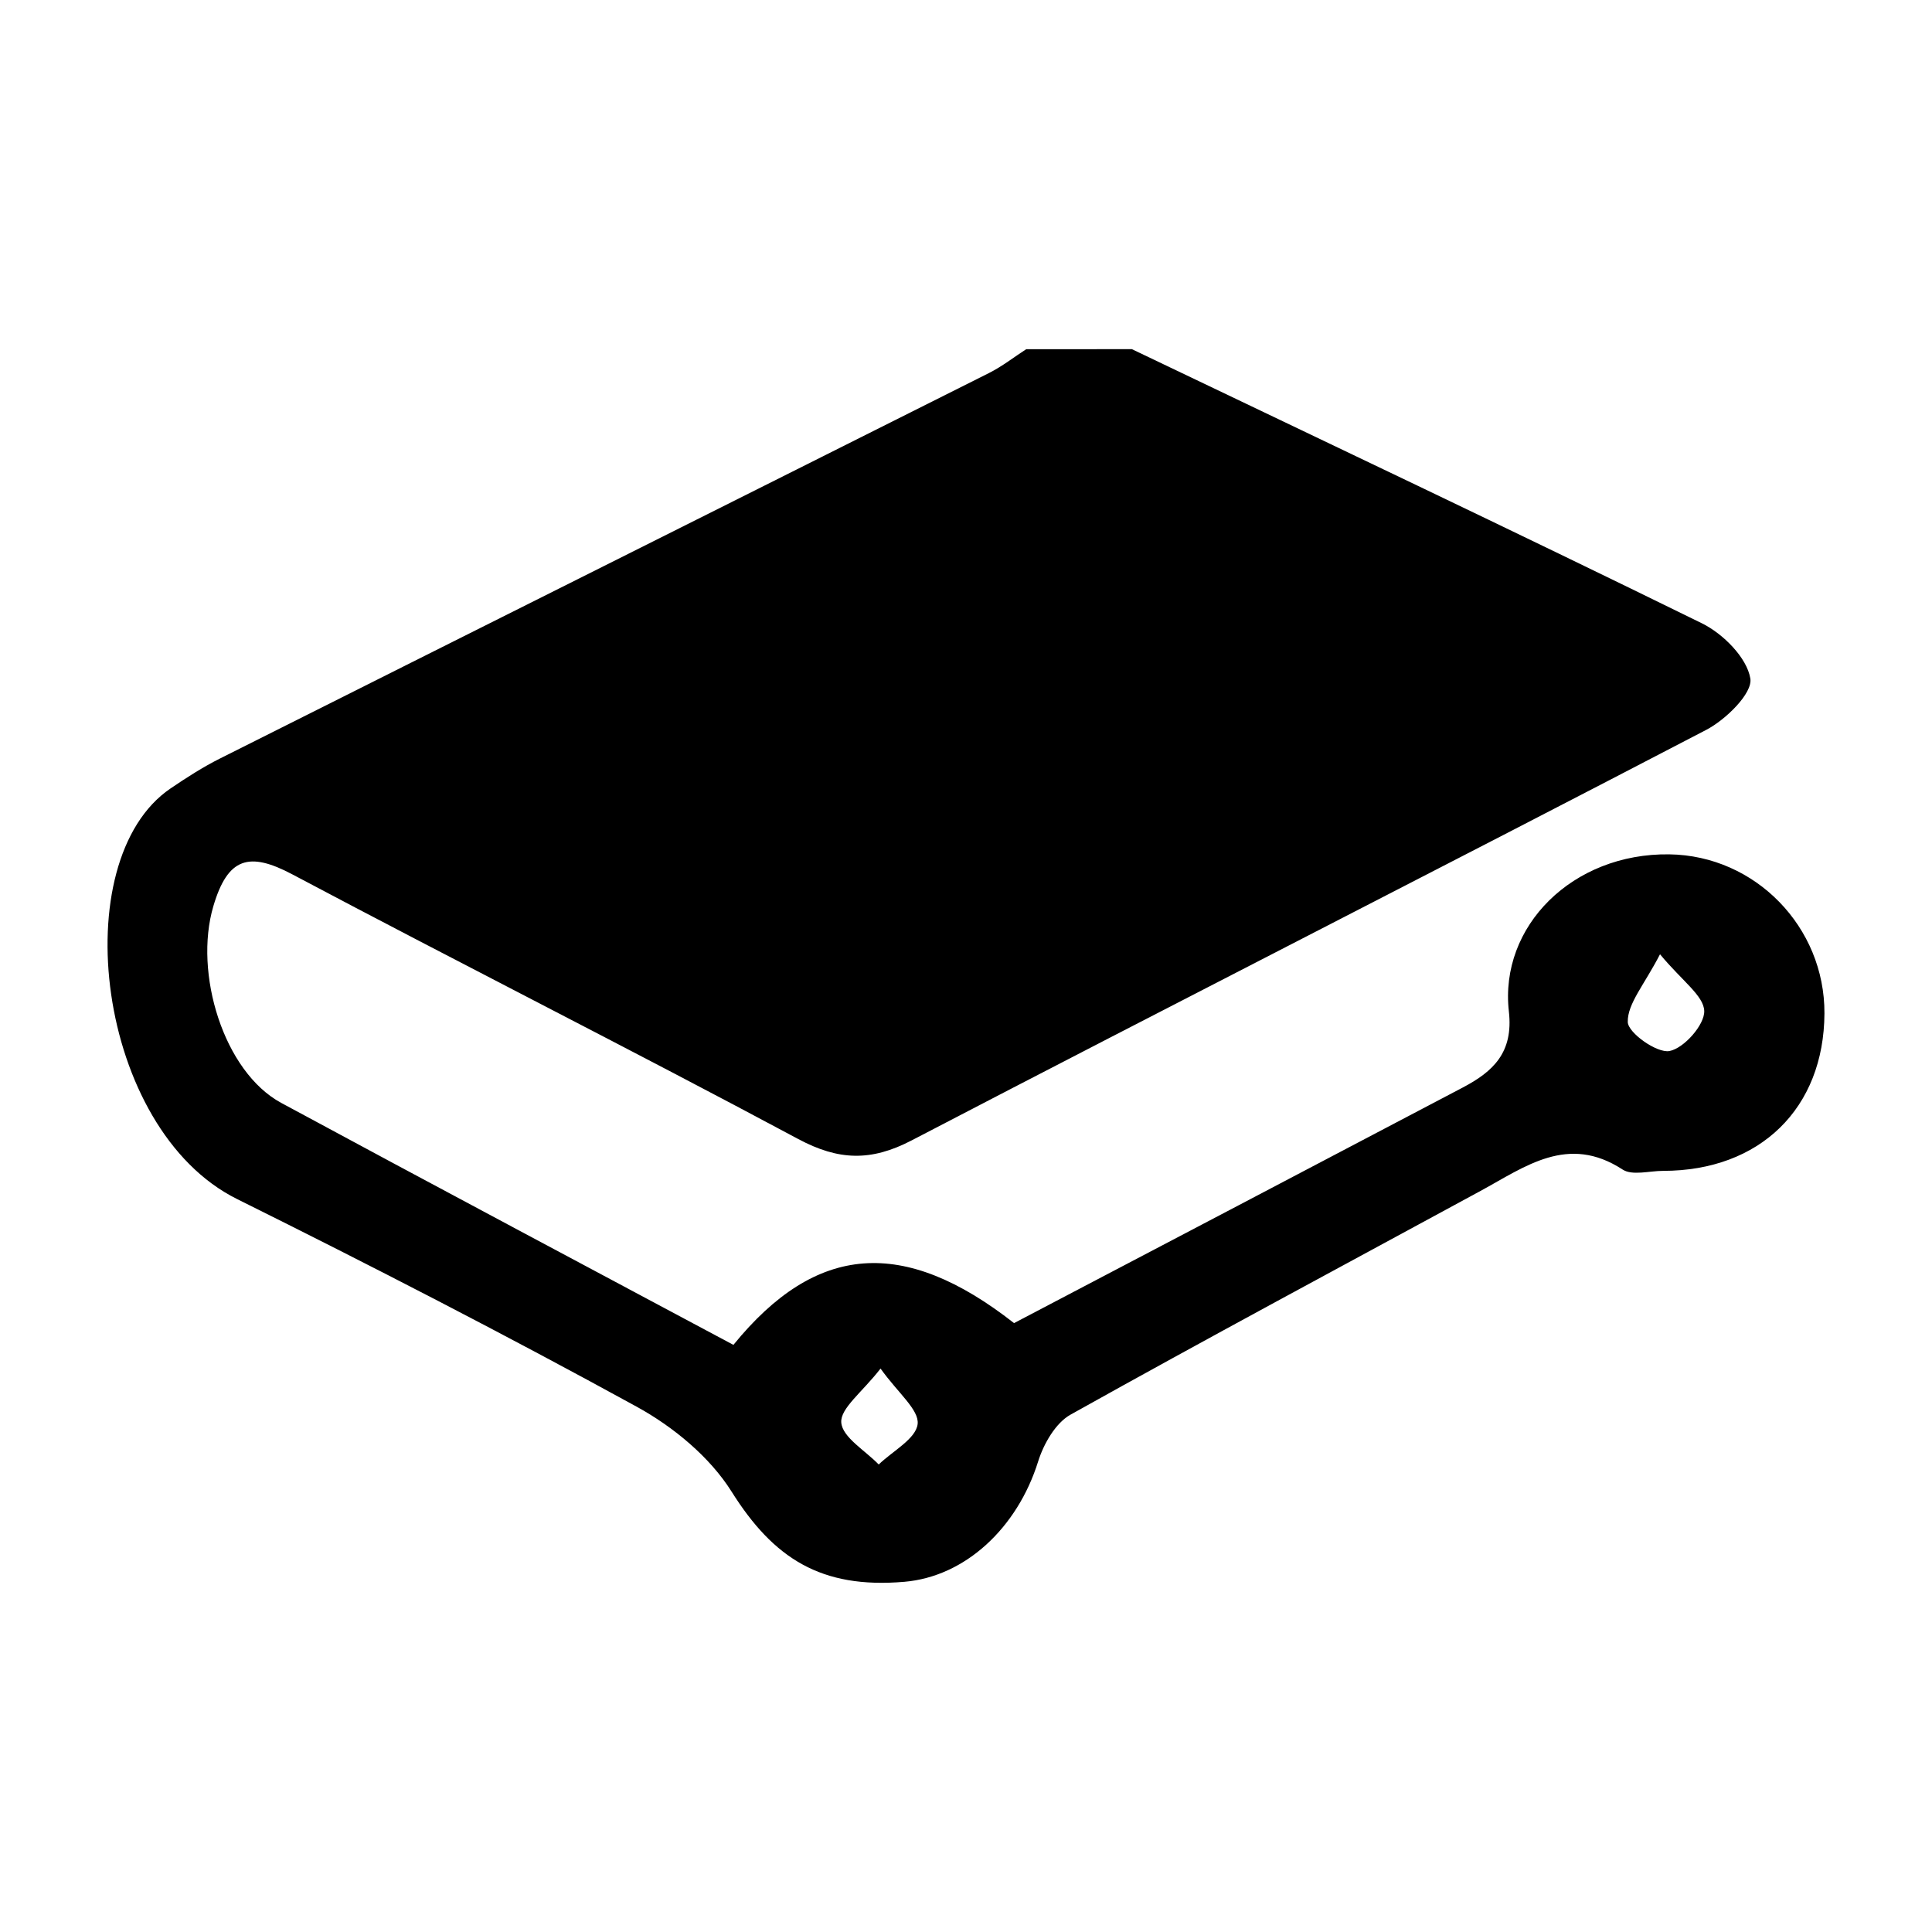 <?xml version="1.0" encoding="utf-8"?>
<!-- Generator: Adobe Illustrator 16.0.0, SVG Export Plug-In . SVG Version: 6.00 Build 0)  -->
<!DOCTYPE svg PUBLIC "-//W3C//DTD SVG 1.1//EN" "http://www.w3.org/Graphics/SVG/1.1/DTD/svg11.dtd">
<svg version="1.1" id="Layer_1" xmlns="http://www.w3.org/2000/svg" xmlns:xlink="http://www.w3.org/1999/xlink" x="0px" y="0px"
	 width="100px" height="100px" viewBox="0 0 100 100" enable-background="new 0 0 100 100" xml:space="preserve">
<path fill-rule="evenodd" clip-rule="evenodd" d="M58.587,18.073c9.844,4.711,19.708,9.38,29.503,14.189
	c1.096,0.538,2.335,1.784,2.508,2.861c0.122,0.762-1.272,2.128-2.286,2.656c-13.686,7.129-27.442,14.123-41.129,21.25
	c-2.101,1.094-3.78,1.043-5.866-0.073c-8.685-4.65-17.485-9.084-26.188-13.7c-2.229-1.182-3.338-0.882-4.085,1.645
	c-1.026,3.468,0.531,8.575,3.514,10.186c7.794,4.21,15.619,8.363,23.403,12.524c4.289-5.271,8.822-5.593,14.526-1.127
	c7.736-4.06,15.489-8.121,23.232-12.197c1.562-0.822,2.622-1.806,2.38-3.934c-0.5-4.408,3.299-8.204,8.308-8.132
	c4.451,0.063,8.047,3.765,8.026,8.234c-0.023,4.912-3.338,8.148-8.352,8.149c-0.708,0-1.595,0.258-2.096-0.069
	c-2.833-1.846-5.036-0.151-7.349,1.105c-7.083,3.847-14.19,7.65-21.225,11.582c-0.779,0.436-1.394,1.517-1.678,2.426
	c-1.074,3.435-3.77,5.956-6.922,6.226c-4.31,0.369-6.769-1.206-8.945-4.669c-1.129-1.797-3.018-3.355-4.909-4.393
	c-6.812-3.736-13.727-7.292-20.686-10.749C4.983,58.443,3.33,44.538,8.83,40.808c0.823-0.558,1.667-1.102,2.553-1.546
	c13.265-6.659,26.541-13.295,39.805-19.953c0.679-0.34,1.288-0.82,1.929-1.235C54.94,18.073,56.764,18.073,58.587,18.073z
	 M85.922,49.393c-0.824,1.596-1.687,2.559-1.669,3.504c0.01,0.561,1.51,1.626,2.159,1.504c0.75-0.142,1.823-1.357,1.799-2.074
	C88.184,51.535,87.072,50.781,85.922,49.393z M45.577,70.837c-0.961,1.237-2.086,2.057-2.033,2.791
	c0.055,0.767,1.244,1.453,1.938,2.174c0.719-0.694,1.932-1.333,2.015-2.097C47.578,72.971,46.488,72.11,45.577,70.837z"/>
</svg>
